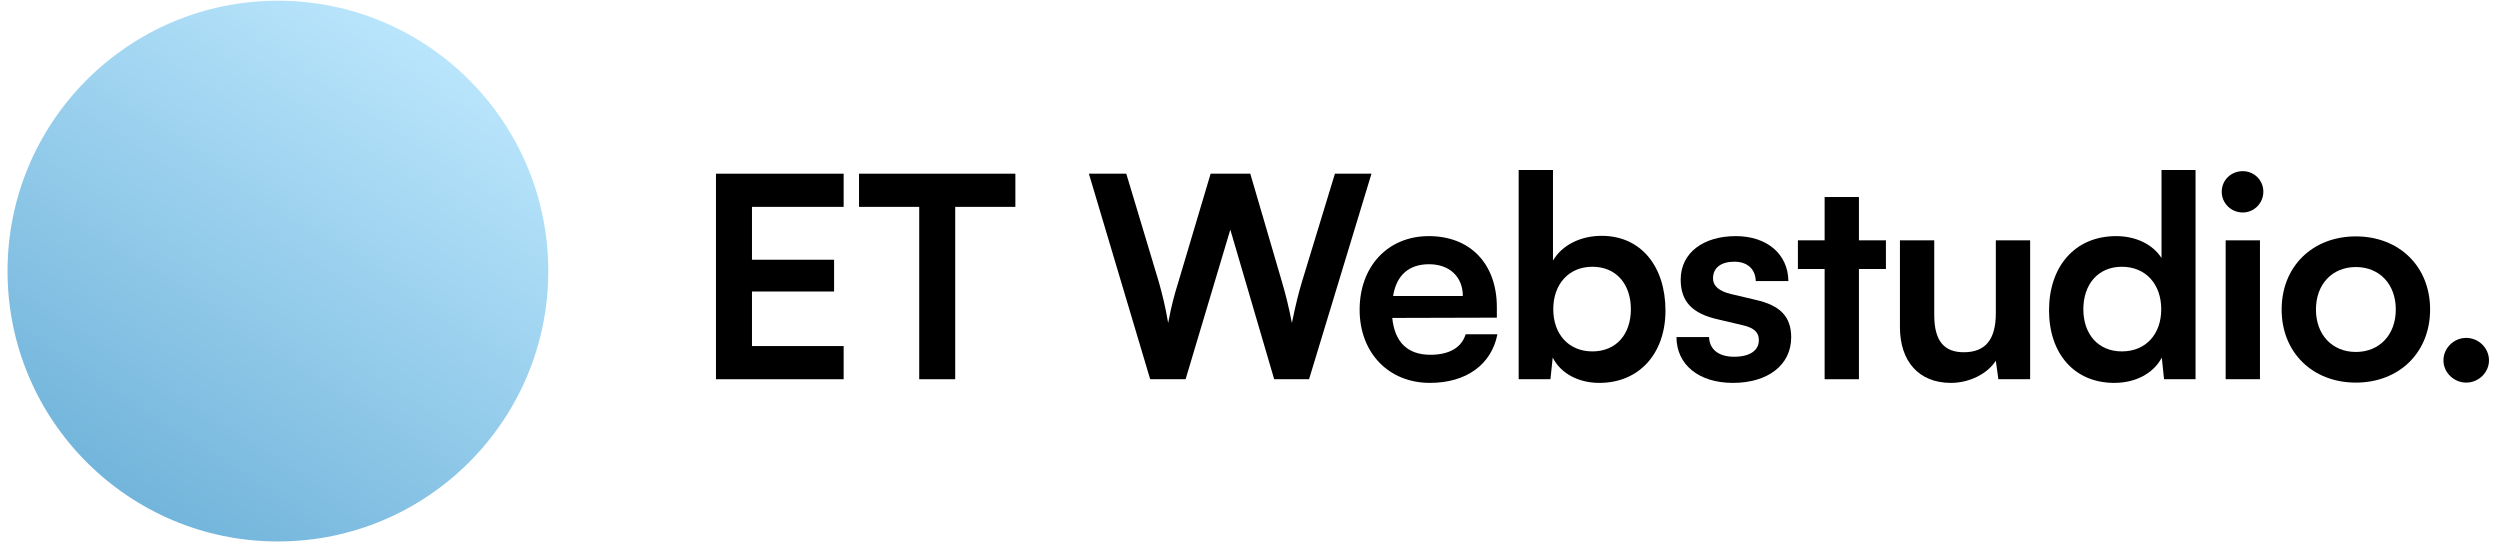 <svg width="166" height="36" viewBox="0 0 166 36" fill="none" xmlns="http://www.w3.org/2000/svg">
<path d="M56.018 25.181H47.541V11.533H56.018V13.736H49.931V17.246H55.383V19.356H49.931V22.978H56.018V25.181Z" fill="black"/>
<path d="M57.04 13.736V11.533H67.421V13.736H63.426V25.181H61.036V13.736H57.04Z" fill="black"/>
<path d="M76.372 25.181L72.302 11.533H74.785L76.951 18.74C77.156 19.486 77.362 20.252 77.567 21.447C77.791 20.233 77.996 19.524 78.239 18.74L80.386 11.533H83.019L85.129 18.74C85.353 19.505 85.558 20.289 85.782 21.447C86.043 20.177 86.23 19.449 86.436 18.758L88.639 11.533H91.066L86.921 25.181H84.606L81.693 15.248L78.724 25.181H76.372Z" fill="black"/>
<path d="M94.947 25.424C92.203 25.424 90.279 23.426 90.279 20.569C90.279 17.675 92.165 15.678 94.872 15.678C97.636 15.678 99.391 17.526 99.391 20.401V21.092L92.445 21.111C92.613 22.735 93.472 23.557 94.984 23.557C96.235 23.557 97.057 23.071 97.318 22.194H99.428C99.036 24.21 97.356 25.424 94.947 25.424ZM94.891 17.545C93.547 17.545 92.725 18.273 92.501 19.654H97.132C97.132 18.385 96.254 17.545 94.891 17.545Z" fill="black"/>
<path d="M102.95 25.181H100.84V11.29H103.118V17.302C103.716 16.275 104.948 15.659 106.348 15.659C108.981 15.659 110.587 17.713 110.587 20.625C110.587 23.463 108.85 25.424 106.199 25.424C104.817 25.424 103.641 24.808 103.1 23.744L102.95 25.181ZM103.137 20.532C103.137 22.194 104.164 23.333 105.732 23.333C107.338 23.333 108.29 22.175 108.29 20.532C108.29 18.889 107.338 17.713 105.732 17.713C104.164 17.713 103.137 18.87 103.137 20.532Z" fill="black"/>
<path d="M111.318 22.381H113.483C113.502 23.183 114.1 23.688 115.145 23.688C116.209 23.688 116.788 23.258 116.788 22.586C116.788 22.119 116.545 21.783 115.724 21.596L114.062 21.204C112.4 20.831 111.598 20.047 111.598 18.572C111.598 16.761 113.129 15.678 115.257 15.678C117.33 15.678 118.73 16.873 118.749 18.665H116.583C116.564 17.881 116.041 17.377 115.164 17.377C114.268 17.377 113.745 17.787 113.745 18.478C113.745 19.001 114.156 19.337 114.94 19.524L116.601 19.916C118.151 20.271 118.935 20.98 118.935 22.399C118.935 24.266 117.348 25.424 115.07 25.424C112.774 25.424 111.318 24.192 111.318 22.381Z" fill="black"/>
<path d="M123.433 25.181H121.155V17.862H119.381V15.958H121.155V13.082H123.433V15.958H125.225V17.862H123.433V25.181Z" fill="black"/>
<path d="M132.523 15.958H134.801V25.181H132.691L132.523 23.949C131.963 24.826 130.768 25.424 129.536 25.424C127.407 25.424 126.156 23.986 126.156 21.727V15.958H128.434V20.924C128.434 22.679 129.125 23.389 130.394 23.389C131.832 23.389 132.523 22.549 132.523 20.794V15.958Z" fill="black"/>
<path d="M140.388 25.424C137.718 25.424 136.056 23.463 136.056 20.607C136.056 17.731 137.737 15.678 140.519 15.678C141.807 15.678 142.946 16.219 143.525 17.134V11.29H145.784V25.181H143.693L143.543 23.744C142.983 24.808 141.788 25.424 140.388 25.424ZM140.892 23.333C142.479 23.333 143.506 22.194 143.506 20.532C143.506 18.87 142.479 17.713 140.892 17.713C139.305 17.713 138.334 18.889 138.334 20.532C138.334 22.175 139.305 23.333 140.892 23.333Z" fill="black"/>
<path d="M148.923 14.109C148.139 14.109 147.523 13.493 147.523 12.728C147.523 11.962 148.139 11.365 148.923 11.365C149.67 11.365 150.286 11.962 150.286 12.728C150.286 13.493 149.67 14.109 148.923 14.109ZM147.784 25.181V15.958H150.062V25.181H147.784Z" fill="black"/>
<path d="M151.501 20.551C151.501 17.675 153.573 15.696 156.43 15.696C159.287 15.696 161.359 17.675 161.359 20.551C161.359 23.426 159.287 25.405 156.43 25.405C153.573 25.405 151.501 23.426 151.501 20.551ZM153.779 20.551C153.779 22.231 154.862 23.37 156.43 23.37C157.998 23.37 159.081 22.231 159.081 20.551C159.081 18.87 157.998 17.731 156.43 17.731C154.862 17.731 153.779 18.87 153.779 20.551Z" fill="black"/>
<path d="M163.757 25.405C162.935 25.405 162.245 24.733 162.245 23.93C162.245 23.109 162.935 22.436 163.757 22.436C164.578 22.436 165.269 23.109 165.269 23.93C165.269 24.733 164.578 25.405 163.757 25.405Z" fill="black"/>
<path d="M36.406 18C36.406 27.915 28.368 35.953 18.453 35.953C8.538 35.953 0.5 27.915 0.5 18C0.5 8.085 8.538 0.047 18.453 0.047C28.368 0.047 36.406 8.085 36.406 18Z" fill="url(#paint0_linear_9217_847)"/>
<defs>
<linearGradient id="paint0_linear_9217_847" x1="30.188" y1="0.047" x2="6.718" y2="35.953" gradientUnits="userSpaceOnUse">
<stop stop-color="#C0EAFF"/>
<stop offset="1" stop-color="#6CB0D8"/>
</linearGradient>
</defs>
</svg>
